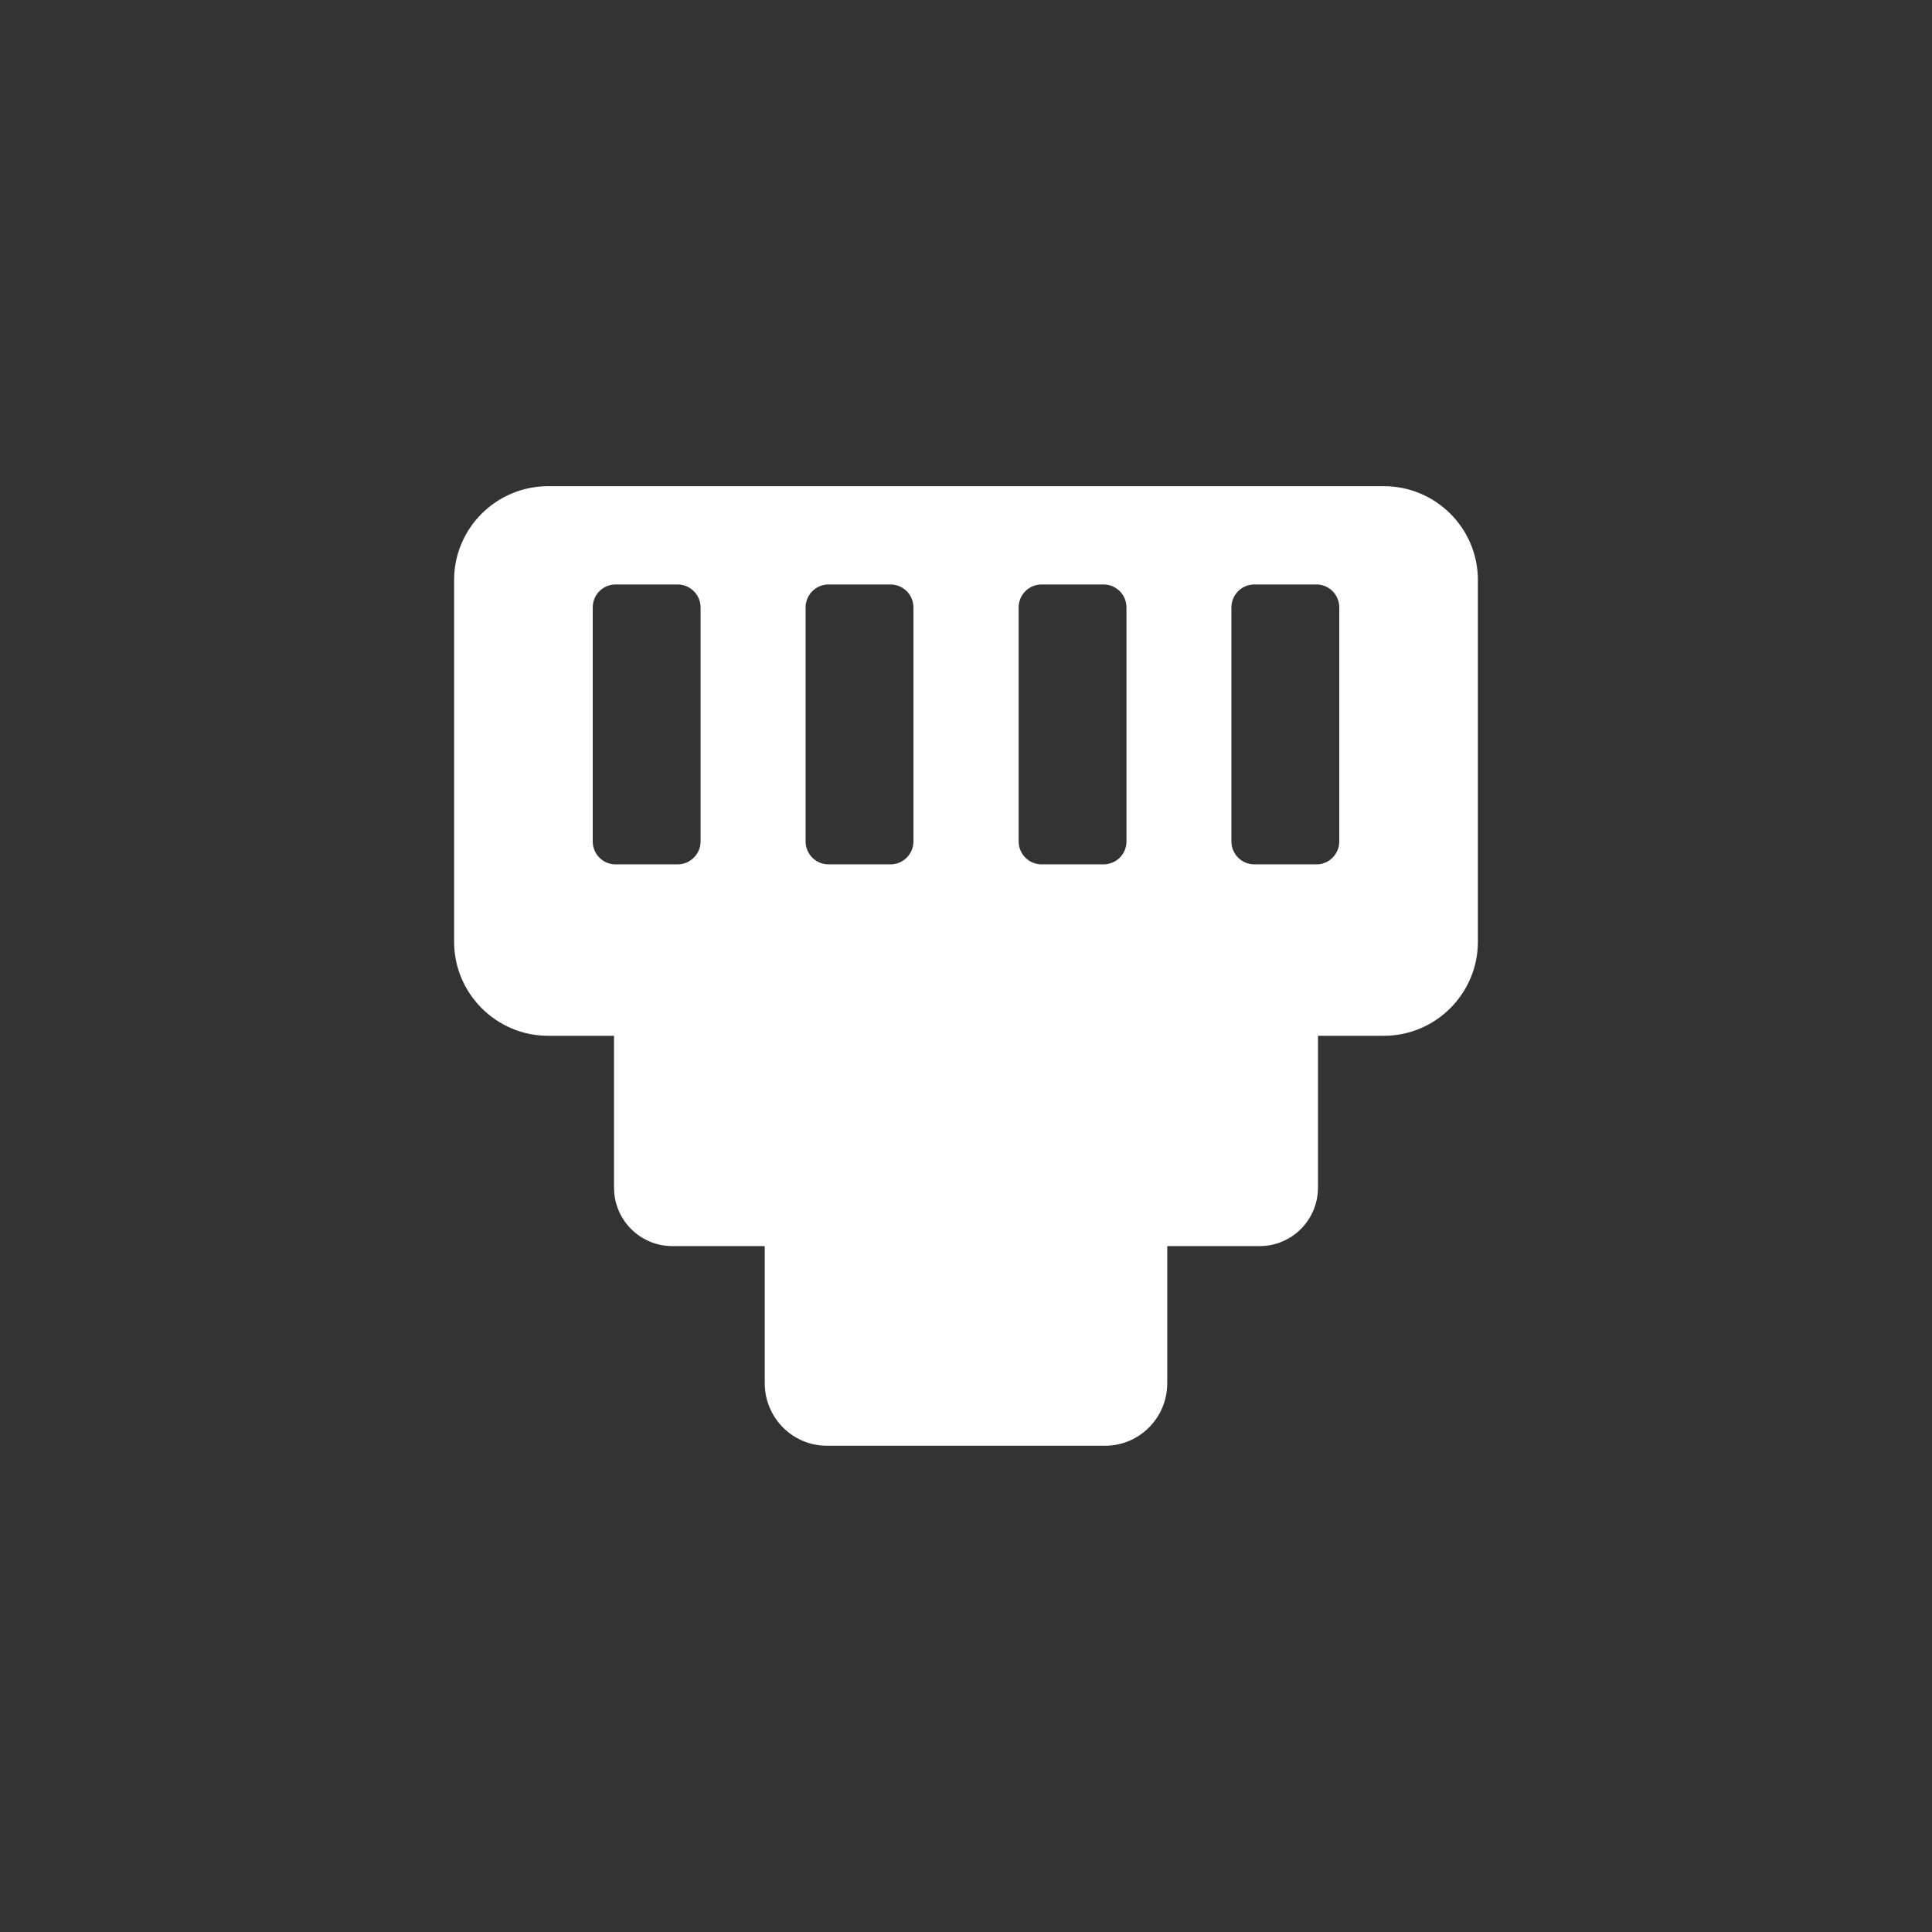 <svg xmlns="http://www.w3.org/2000/svg" id="Layer_1" viewBox="0 0 480 480"><rect x="0" y="0" width="480" height="480" fill="#333333" stroke="none"/><defs><style>      .cls-1 {        fill: #fff;      }    </style></defs><path class="cls-1" d="M343.81,120.79h-207.62c-12.88,0-23.37,10.44-23.37,23.32v89.86c0,12.88,10.49,23.37,23.37,23.37h16.36v37.71c0,8.05,6.49,14.54,14.49,14.54h22.96v34.07c0,8.57,6.91,15.53,15.43,15.53h69.14c8.52,0,15.43-6.96,15.43-15.53v-34.07h22.96c8,0,14.49-6.49,14.49-14.54v-37.71h16.36c12.88,0,23.37-10.49,23.37-23.37v-89.86c0-12.88-10.49-23.32-23.37-23.32ZM174.06,209.04c0,3.17-2.6,5.71-5.71,5.71h-15.43c-3.12,0-5.66-2.55-5.66-5.71v-58.12c0-3.17,2.55-5.71,5.66-5.71h15.43c3.12,0,5.71,2.55,5.71,5.71v58.12ZM226.94,209.04c0,3.17-2.55,5.71-5.71,5.71h-15.37c-3.17,0-5.71-2.55-5.71-5.71v-58.12c0-3.17,2.55-5.71,5.71-5.71h15.37c3.17,0,5.71,2.55,5.71,5.71v58.12ZM279.87,209.04c0,3.17-2.55,5.71-5.71,5.71h-15.37c-3.17,0-5.71-2.55-5.71-5.71v-58.12c0-3.17,2.55-5.71,5.71-5.71h15.37c3.17,0,5.71,2.55,5.71,5.71v58.12ZM332.74,209.04c0,3.17-2.54,5.71-5.66,5.71h-15.43c-3.17,0-5.71-2.55-5.71-5.71v-58.12c0-3.17,2.55-5.71,5.71-5.71h15.43c3.12,0,5.66,2.55,5.66,5.71v58.12Z"></path></svg>